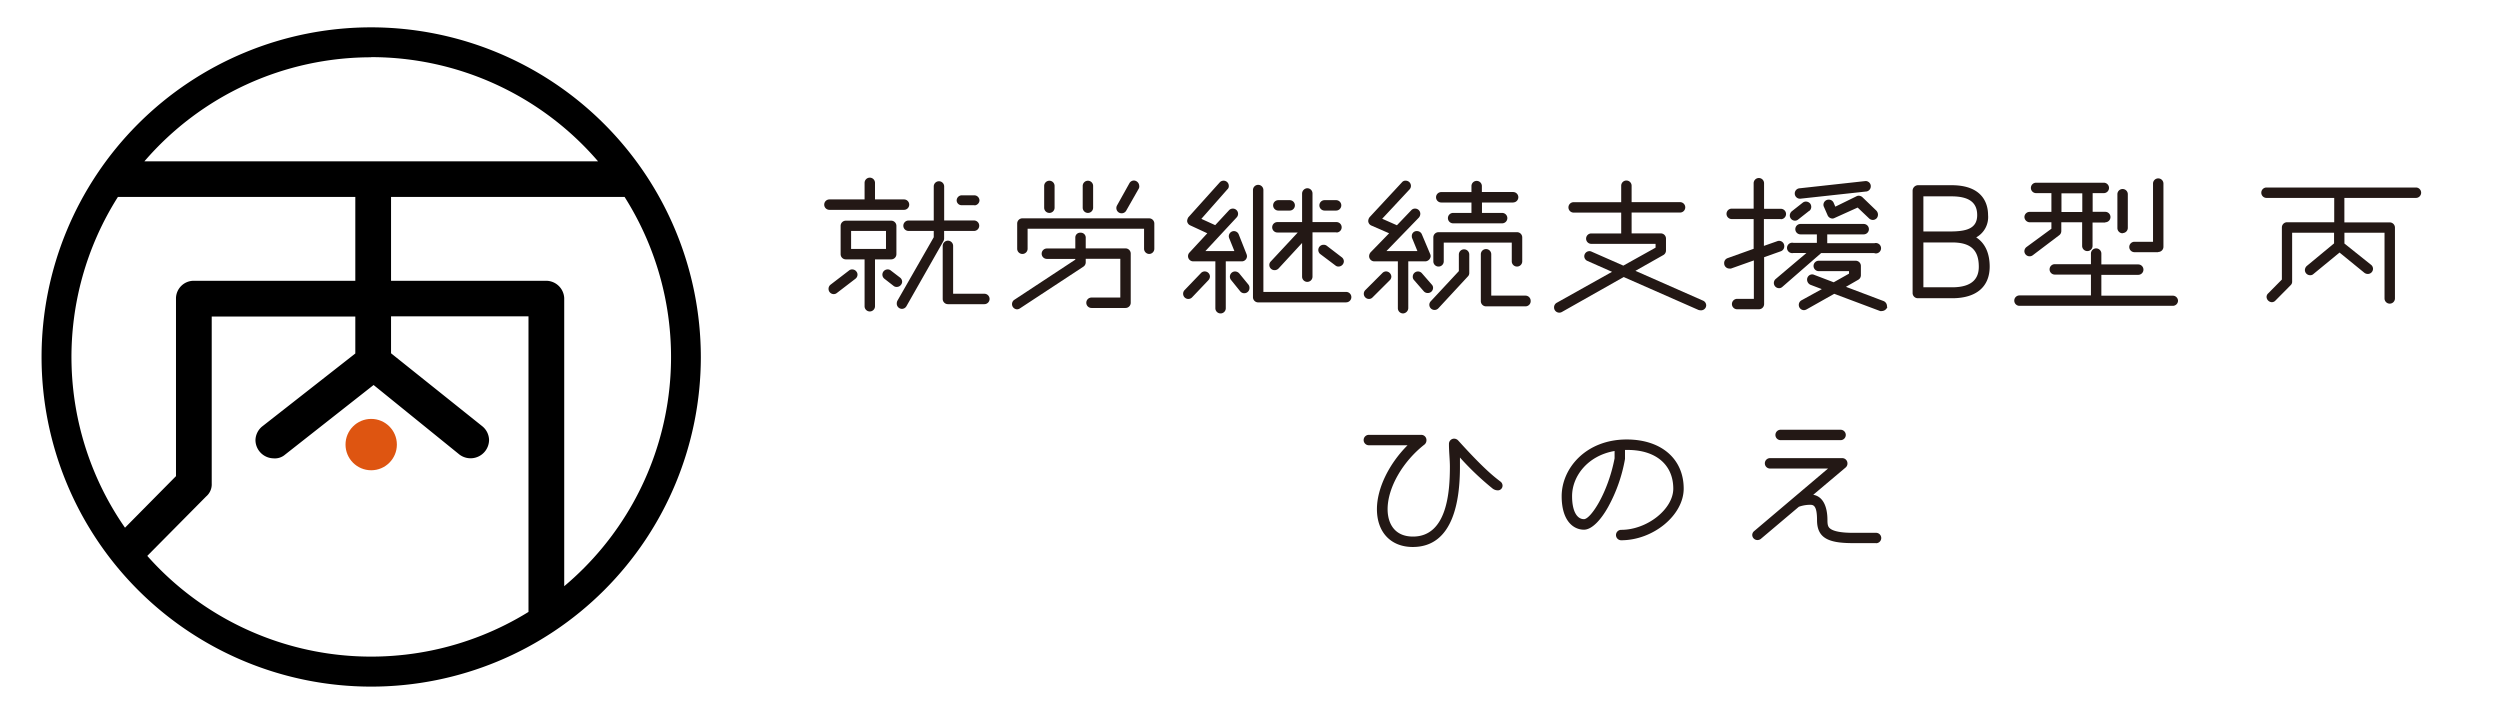 <svg xmlns="http://www.w3.org/2000/svg" viewBox="0 0 480 136"><defs><style>.cls-1{fill:#231815;}.cls-2{fill:#de5511;}.cls-3{fill:none;}</style></defs><g id="レイヤー_8" data-name="レイヤー 8"><path class="cls-1" d="M173.6,40.29H159.25a1,1,0,0,1,0-2H166V35.11a1,1,0,1,1,2,0v3.18h5.57a1,1,0,0,1,0,2Zm-9.37,13.24-3.56,2.73a.93.93,0,0,1-.59.21,1,1,0,0,1-1-1,1,1,0,0,1,.41-.83l3.56-2.73a.89.89,0,0,1,.56-.18,1,1,0,0,1,.83.42.92.92,0,0,1,.2.59A1,1,0,0,1,164.23,53.53Zm6.88-3.73H168v9a1,1,0,0,1-2,0v-9H162.4a1,1,0,0,1-1-1V43.37a1,1,0,0,1,1-1h8.71a1,1,0,0,1,1,1V48.8A1,1,0,0,1,171.11,49.8Zm-1-5.46h-6.7v3.45h6.7ZM173,54.67a1,1,0,0,1-.83.42.89.89,0,0,1-.58-.18l-1.77-1.38a1,1,0,0,1,.63-1.8.86.86,0,0,1,.55.18l1.8,1.38a1,1,0,0,1,.41.79A.93.93,0,0,1,173,54.67Zm14-10.33h-5.73v1.48a1.12,1.12,0,0,1-.14.49l-7.09,12.47a1,1,0,0,1-.86.52,1,1,0,0,1-1-1,1.27,1.27,0,0,1,.1-.52l7-12.23V44.34h-4.84a1,1,0,0,1-1-1,1,1,0,0,1,1-1h4.84V35.8a1,1,0,0,1,2,0v6.53h5.73a1,1,0,0,1,1,1A1,1,0,0,1,187.07,44.34Zm2,14.06h-7a1,1,0,0,1-1-1V47.21a1,1,0,0,1,1-1,1,1,0,0,1,1,1V56.4h6a1,1,0,0,1,0,2Zm-1.94-19h-2.45a.94.94,0,0,1-.93-.9,1,1,0,0,1,.93-1h2.45a1,1,0,0,1,1,1A1,1,0,0,1,187.14,39.43Z"/><path class="cls-1" d="M216.1,59.13h-6.53a1,1,0,0,1-1-1,1,1,0,0,1,1-1h5.53V49.69h-6.64v.7a1,1,0,0,1-.48.83l-12.17,8a1,1,0,0,1-.55.17,1,1,0,0,1-.55-1.8l11.75-7.74v-.14H201a1,1,0,0,1-1-1,1,1,0,0,1,1-1h5.46V45.58a.92.92,0,0,1,1-.9.94.94,0,0,1,1,.9v2.11h7.64a1,1,0,0,1,1,1v9.44A1,1,0,0,1,216.1,59.13Zm4.56-10.37a1,1,0,0,1-1-1V43.92H197.3v3.84a1,1,0,1,1-2,0V42.92a1,1,0,0,1,1-1h24.33a1,1,0,0,1,1,1v4.84A1,1,0,0,1,220.66,48.76Zm-19.18-7.88a1,1,0,0,1-1-1V35.7a1,1,0,0,1,2,0v4.21A1,1,0,0,1,201.48,40.88Zm7.4,0a1,1,0,0,1-1-1V35.7a1,1,0,1,1,2,0v4.21A1,1,0,0,1,208.88,40.88Zm9.78-4.7-2.42,4.25a1,1,0,0,1-.9.52,1,1,0,0,1-1-1,1,1,0,0,1,.14-.52l2.39-4.29a1,1,0,0,1,.86-.48,1.07,1.07,0,0,1,1,1A.88.88,0,0,1,218.66,36.18Z"/><path class="cls-1" d="M232,53.81l-3.12,3.28a1,1,0,0,1-.72.31,1,1,0,0,1-1-1,1,1,0,0,1,.27-.69l3.15-3.28a1,1,0,0,1,1.73.65A1.11,1.11,0,0,1,232,53.81Zm6.49-3.63h-3.14v9a1,1,0,0,1-2,0v-9h-4.25a1,1,0,0,1-1-1,1,1,0,0,1,.28-.69l3.42-3.7-3.28-1.52a1,1,0,0,1-.59-.83,1.51,1.51,0,0,1,.24-.73l6-6.67a1,1,0,0,1,1.76.66.79.79,0,0,1-.27.65l-5,5.67,2.66,1.21,2.66-2.87a1,1,0,0,1,.73-.31,1,1,0,0,1,1,1,1,1,0,0,1-.27.69l-6,6.46H237l-1-2.48a1.15,1.15,0,0,1-.07-.35,1,1,0,0,1,1-1,1,1,0,0,1,.9.62l1.52,3.84a1.37,1.37,0,0,1,.07.34A1,1,0,0,1,238.49,50.18Zm.38,6.12a1,1,0,0,1-.76-.38l-1.76-2.18a1,1,0,0,1-.21-.62,1,1,0,0,1,1-1,1.1,1.1,0,0,1,.8.38l1.76,2.15a1,1,0,0,1,.2.62A1,1,0,0,1,238.87,56.3Zm19.56,1.76H241.57a1,1,0,0,1-1-1V36.49a1,1,0,1,1,2,0V56.05h15.89a1,1,0,1,1,0,2Zm-1.86-13.45H252v8.51a1,1,0,0,1-1,1,1,1,0,0,1-1-1V46.65l-4.53,4.91a1.06,1.06,0,0,1-.76.31,1,1,0,0,1-1-1,.94.94,0,0,1,.27-.66l5.19-5.57h-3.91a1,1,0,0,1,0-2H250v-5.5a1.05,1.05,0,0,1,1-1,1,1,0,0,1,1,1v5.5h4.6a1,1,0,0,1,0,2Zm-8.95-4.18h-2.18a1,1,0,0,1,0-2h2.18a1,1,0,0,1,0,2Zm10.19,10.34a1.05,1.05,0,0,1-.83.41.9.9,0,0,1-.58-.21l-2.84-2.14a1,1,0,0,1,.62-1.83.93.93,0,0,1,.59.21l2.83,2.17a1,1,0,0,1,.42.8A1,1,0,0,1,257.81,50.77Zm-1.28-10.34h-2.21a1,1,0,0,1,0-2h2.21a1,1,0,1,1,0,2Z"/><path class="cls-1" d="M266.83,53.81l-3.29,3.28a.94.94,0,0,1-.69.31,1,1,0,0,1-1-1,1,1,0,0,1,.28-.69l3.28-3.28a1,1,0,0,1,.73-.32,1.05,1.05,0,0,1,1,1A1,1,0,0,1,266.83,53.81Zm6.88-3.63h-3.32v9a1.06,1.06,0,0,1-1,1,1,1,0,0,1-1-1v-9h-4.52a1,1,0,0,1-1-1,1.21,1.21,0,0,1,.28-.73l3.56-3.66-3.42-1.49a1,1,0,0,1-.59-.83,1.25,1.25,0,0,1,.28-.79L269.18,35a.85.85,0,0,1,.72-.31,1,1,0,0,1,1,1,1,1,0,0,1-.28.69L265.38,42l2.83,1.25L271,40.33a.94.94,0,0,1,.7-.28,1,1,0,0,1,1,1,1.14,1.14,0,0,1-.28.73l-6.22,6.42h5.94l-1-2.45a.81.81,0,0,1-.07-.38.93.93,0,0,1,1-1A1,1,0,0,1,273,45l1.62,3.84a1.37,1.37,0,0,1,.07.34A1.09,1.09,0,0,1,273.71,50.18Zm.41,6.08a1,1,0,0,1-.76-.34l-1.87-2.15a.91.91,0,0,1-.24-.65,1,1,0,0,1,1-1,1,1,0,0,1,.76.35l1.9,2.18a.88.88,0,0,1,.24.62A1,1,0,0,1,274.12,56.26Zm7.67-3.14-5.63,6.08a1,1,0,0,1-.73.31,1,1,0,0,1-1-1,1,1,0,0,1,.27-.66l5.4-5.8V48.87a1,1,0,1,1,2,0v3.59A.94.94,0,0,1,281.79,53.12Zm9.47-1.94a1,1,0,0,1-1-1v-3.6H277.2v3.6a1,1,0,0,1-2,0v-4.6a1,1,0,0,1,1-1h15.07a1,1,0,0,1,1,1v4.6A1,1,0,0,1,291.26,51.18Zm-.72-12.3h-6v2h3.87a1,1,0,0,1,0,2H279a1,1,0,0,1,0-2h3.52v-2h-5.8a1,1,0,0,1,0-2h5.8V35.73a1,1,0,0,1,1-1,1,1,0,0,1,1,1v1.14h6a1,1,0,0,1,0,2Zm2.35,19.94h-7.57a1,1,0,0,1-1-1v-9a1,1,0,1,1,2,0v7.94h6.57a1,1,0,0,1,1,1A1,1,0,0,1,292.89,58.82Z"/><path class="cls-1" d="M327.51,59a1,1,0,0,1-1,.58,1.86,1.86,0,0,1-.38-.06l-14.38-6.33L299.9,59.89a1,1,0,0,1-.52.14,1,1,0,0,1-1-1,1,1,0,0,1,.52-.9l10.61-5.94-4.7-2.08a1,1,0,0,1-.63-.89,1,1,0,0,1,1-1,.91.91,0,0,1,.41.1L311.68,51l6.19-3.45v-.73H305.53a1,1,0,0,1,0-2h5.74v-4h-9.13a1,1,0,0,1-1-1,1,1,0,0,1,1-1h9.13V35.66a1,1,0,1,1,2,0v3.15h9.3a1,1,0,0,1,1,1,1,1,0,0,1-1,1h-9.3v4h5.6a1,1,0,0,1,1,1V48.1a1,1,0,0,1-.51.87L314,52l13,5.73a1,1,0,0,1,.59.94A1.33,1.33,0,0,1,327.51,59Z"/><path class="cls-1" d="M341.89,42.06h-3.22v5.15l2.56-.9a.91.91,0,0,1,.35-.07,1,1,0,0,1,1,1,1,1,0,0,1-.65,1l-3.22,1.14v9a1,1,0,0,1-1,1h-4.18a1,1,0,1,1,0-2h3.21V50l-4.39,1.56a1.09,1.09,0,0,1-.31,0,1,1,0,0,1-1-1,1,1,0,0,1,.66-1l5-1.79V42.06h-4.21a1,1,0,1,1,0-2h4.21V35.18a1,1,0,1,1,2,0v4.91h3.22a1,1,0,1,1,0,2Zm18,6.53H349.66l-7.46,6.5a.92.92,0,0,1-.62.24,1,1,0,0,1-1-1,1,1,0,0,1,.35-.76l5.91-5h-2.49a1,1,0,1,1,0-1.94h4.49V45h-3.14a1,1,0,0,1-1-1,1,1,0,0,1,1-1h12.13a1,1,0,0,1,1,1,1,1,0,0,1-1,1h-7v1.69h9.09a1,1,0,1,1,0,1.94Zm-12.51-8.12-2.15,1.69a.93.93,0,0,1-.59.21,1,1,0,0,1-1-1,1.1,1.1,0,0,1,.38-.8l2.11-1.66a1,1,0,0,1,.62-.21,1.1,1.1,0,0,1,.8.38,1.06,1.06,0,0,1,.21.63A1,1,0,0,1,347.42,40.47Zm10.92-3.7-12.65,1.38a1,1,0,0,1-.11-2l12.65-1.39a1,1,0,0,1,1,.9v.11A1,1,0,0,1,358.34,36.77Zm4,22.33a1.15,1.15,0,0,1-1,.62.8.8,0,0,1-.31,0l-8.82-3.31-5.32,3a1.12,1.12,0,0,1-.48.14,1,1,0,0,1-1-1,1,1,0,0,1,.48-.87l3.94-2.17-2.18-.83a1.09,1.09,0,0,1-.65-1,1,1,0,0,1,1-1,.87.87,0,0,1,.31.07l3.8,1.45,2.94-1.66v-.48h-5.81a1,1,0,0,1-1-1,1,1,0,0,1,1-1h7.09a1,1,0,0,1,1,1v1.76a1,1,0,0,1-.52.9l-2.35,1.35,7.22,2.73a1.06,1.06,0,0,1,.66,1A1.16,1.16,0,0,1,362.35,59.1Zm-2-17.18a1,1,0,0,1-.73.31,1.07,1.07,0,0,1-.69-.28l-2.21-2.1-4.43,2a.87.87,0,0,1-.41.11,1.05,1.05,0,0,1-.9-.56l-.72-1.65a.94.94,0,0,1-.11-.42,1,1,0,0,1,1-1,1,1,0,0,1,.94.56l.34.79,4.08-2a.92.92,0,0,1,.42-.1,1.11,1.11,0,0,1,.69.27l2.66,2.56a1.15,1.15,0,0,1,.34.76A1.1,1.1,0,0,1,360.31,41.92Z"/><path class="cls-1" d="M374.82,57.26h-6.6a1,1,0,0,1-1-1V36.63a1.07,1.07,0,0,1,1-1.07h6.49c6.22,0,7,3.84,7,5.74a4.45,4.45,0,0,1-2.28,4.28c1.87,1.21,2.59,3.29,2.59,5.64C382,55.09,379.42,57.26,374.82,57.26Zm-.11-19.56h-5.42v6.74h5.11c3.11,0,5.22-.52,5.22-3.14C379.62,39.22,378.48,37.7,374.71,37.7Zm.11,8.85h-5.53v8.61h5.53c4.18,0,5.11-2,5.11-3.94C379.93,48,378.38,46.55,374.82,46.55Z"/><path class="cls-1" d="M417.19,58.72H387.74a1,1,0,0,1-1-1,1,1,0,0,1,1-1h13.72v-4h-6.94a1,1,0,1,1,0-2h6.94V48.69a1,1,0,0,1,2,0v2.08h7.08a1,1,0,1,1,0,2h-7.08v4h13.72a1,1,0,0,1,1,1A1,1,0,0,1,417.19,58.72Zm-13-16h-2.42v4.49a1,1,0,1,1-2,0V42.68h-4v1.66a1,1,0,0,1-.41.83L390.3,49a1,1,0,0,1-.62.21,1,1,0,0,1-1-1,1.06,1.06,0,0,1,.42-.79l4.77-3.5V42.68h-4.18a1.05,1.05,0,0,1-1-1,1,1,0,0,1,1-1h4.18V37.08h-2.94a1,1,0,0,1,0-2h13a1,1,0,0,1,0,2h-2.14v3.59h2.42a1,1,0,0,1,1,1A1,1,0,0,1,404.23,42.68Zm-4.39-5.6h-4v3.59h4Zm7.74,7.67a1,1,0,0,1-1-1V37.29a1,1,0,1,1,2,0v6.46A1,1,0,0,1,407.58,44.75Zm6.81,3.63h-4.53a1,1,0,0,1-1-1,1,1,0,0,1,1-1h3.56V35.25a1,1,0,1,1,2,0V47.38A1,1,0,0,1,414.39,48.38Z"/><path class="cls-1" d="M463.77,38H450.12v4.7h8.71a1,1,0,0,1,1,1V57.3a1,1,0,0,1-1,1,1,1,0,0,1-1-1V44.68h-7.7v2.08l5.11,4.08a1,1,0,0,1,.38.76,1,1,0,0,1-1,1,1.12,1.12,0,0,1-.63-.2l-4.8-3.91-5,4.11a.86.86,0,0,1-.65.24,1,1,0,0,1-1-1,1.1,1.1,0,0,1,.38-.79l5.22-4.32V44.68h-8.05v9.37a.9.9,0,0,1-.31.73l-2.9,2.93a.93.93,0,0,1-.7.31,1.06,1.06,0,0,1-1-1,.91.91,0,0,1,.31-.69l2.63-2.66v-10a1,1,0,0,1,1-1h9.05V38h-13a1,1,0,0,1,0-2h28.69a1,1,0,0,1,0,2Z"/><path class="cls-1" d="M287.53,94.15a1.73,1.73,0,0,1-.9-.31,54.14,54.14,0,0,1-6.32-6v1.8c0,6.08-1.11,15.38-9.06,15.38-4.18,0-6.88-2.8-6.88-7.26,0-4,2.32-8.71,5.88-12.27h-7.43a1,1,0,0,1-1-1,1,1,0,0,1,1-1h10.06a1,1,0,0,1,1,1,1.08,1.08,0,0,1-.34.83c-4.22,3.28-7.12,8.33-7.12,12.44,0,2.67,1.28,5.26,4.87,5.26,6.57,0,7.09-8.64,7.09-13.41,0-1.35-.18-2.8-.18-4.32v-.07a1,1,0,0,1,1-1,1.11,1.11,0,0,1,.76.34c5,5.53,6.94,7,8.19,7.95a1,1,0,0,1,.34.73A.91.91,0,0,1,287.53,94.15Z"/><path class="cls-1" d="M311.27,103.73a1,1,0,0,1,0-2c5,0,10-4,10-7.91,0-4.56-3.32-7.43-8.75-7.43H312v1.73a29.67,29.67,0,0,1-3.24,9.22c-1.39,2.49-3.12,4.36-4.64,4.36-2,0-4.28-1.66-4.28-6.43,0-5.36,4.67-10.89,12.48-10.89,6.67,0,10.95,3.74,10.95,9.44C323.26,98.92,317.42,103.73,311.27,103.73ZM310,86.59c-5.15.89-8.16,4.83-8.16,8.67,0,3,1,4.42,2.28,4.42s4.6-5,5.88-11.68Z"/><path class="cls-1" d="M360.2,104.28h-4.46c-4.63,0-6.87-.93-6.87-4.42,0-2.84-.7-2.94-1.35-2.94a6.52,6.52,0,0,0-2.14.38l-7.33,6.19a1.09,1.09,0,0,1-.62.2,1,1,0,0,1-1-1,1,1,0,0,1,.38-.73l14.17-12H339.85a1,1,0,0,1-1-1,1,1,0,0,1,1-1h13.86a1,1,0,0,1,1,1,1,1,0,0,1-.35.8L348.14,95c1.83.31,2.73,2.18,2.73,4.88,0,.72.07,1.21.42,1.52.69.65,2.38.9,4.45.9h4.46a1,1,0,1,1,0,2Zm-6.81-19.77H341.88a1,1,0,0,1-1-1,1,1,0,0,1,1-1h11.51a1,1,0,0,1,1,1A1,1,0,0,1,353.39,84.51Z"/><circle class="cls-2" cx="71.27" cy="85.36" r="4.93"/><circle class="cls-3" cx="71.27" cy="68.54" r="57.57"/><path d="M71.27,5.25a63.29,63.29,0,1,0,63.29,63.29A63.36,63.36,0,0,0,71.27,5.25Zm0,5.72a57.44,57.44,0,0,1,43.55,20H27.73A57.43,57.43,0,0,1,71.27,11ZM22.63,37.81H68.22v16.1h-31a3.41,3.41,0,0,0-3.43,3.31v34.2L24,101.32a57.4,57.4,0,0,1-1.36-63.51Zm5.63,68.94L39.58,95.32a3.05,3.05,0,0,0,1.07-2.48V60.77H68.22v7.1l-17.87,14a3.49,3.49,0,0,0-1.3,2.61A3.53,3.53,0,0,0,52.48,88a3,3,0,0,0,2.25-.71l17-13.37L88.22,87.28a3.55,3.55,0,0,0,5.68-2.84,3.5,3.5,0,0,0-1.31-2.61l-17.51-14v-7.1h26.39v56.76a57.45,57.45,0,0,1-73.21-10.78Zm80.07,5.8V57.22a3.49,3.49,0,0,0-3.43-3.31H75.08V37.81h44.84a57.44,57.44,0,0,1-11.59,74.74Z"/></g></svg>